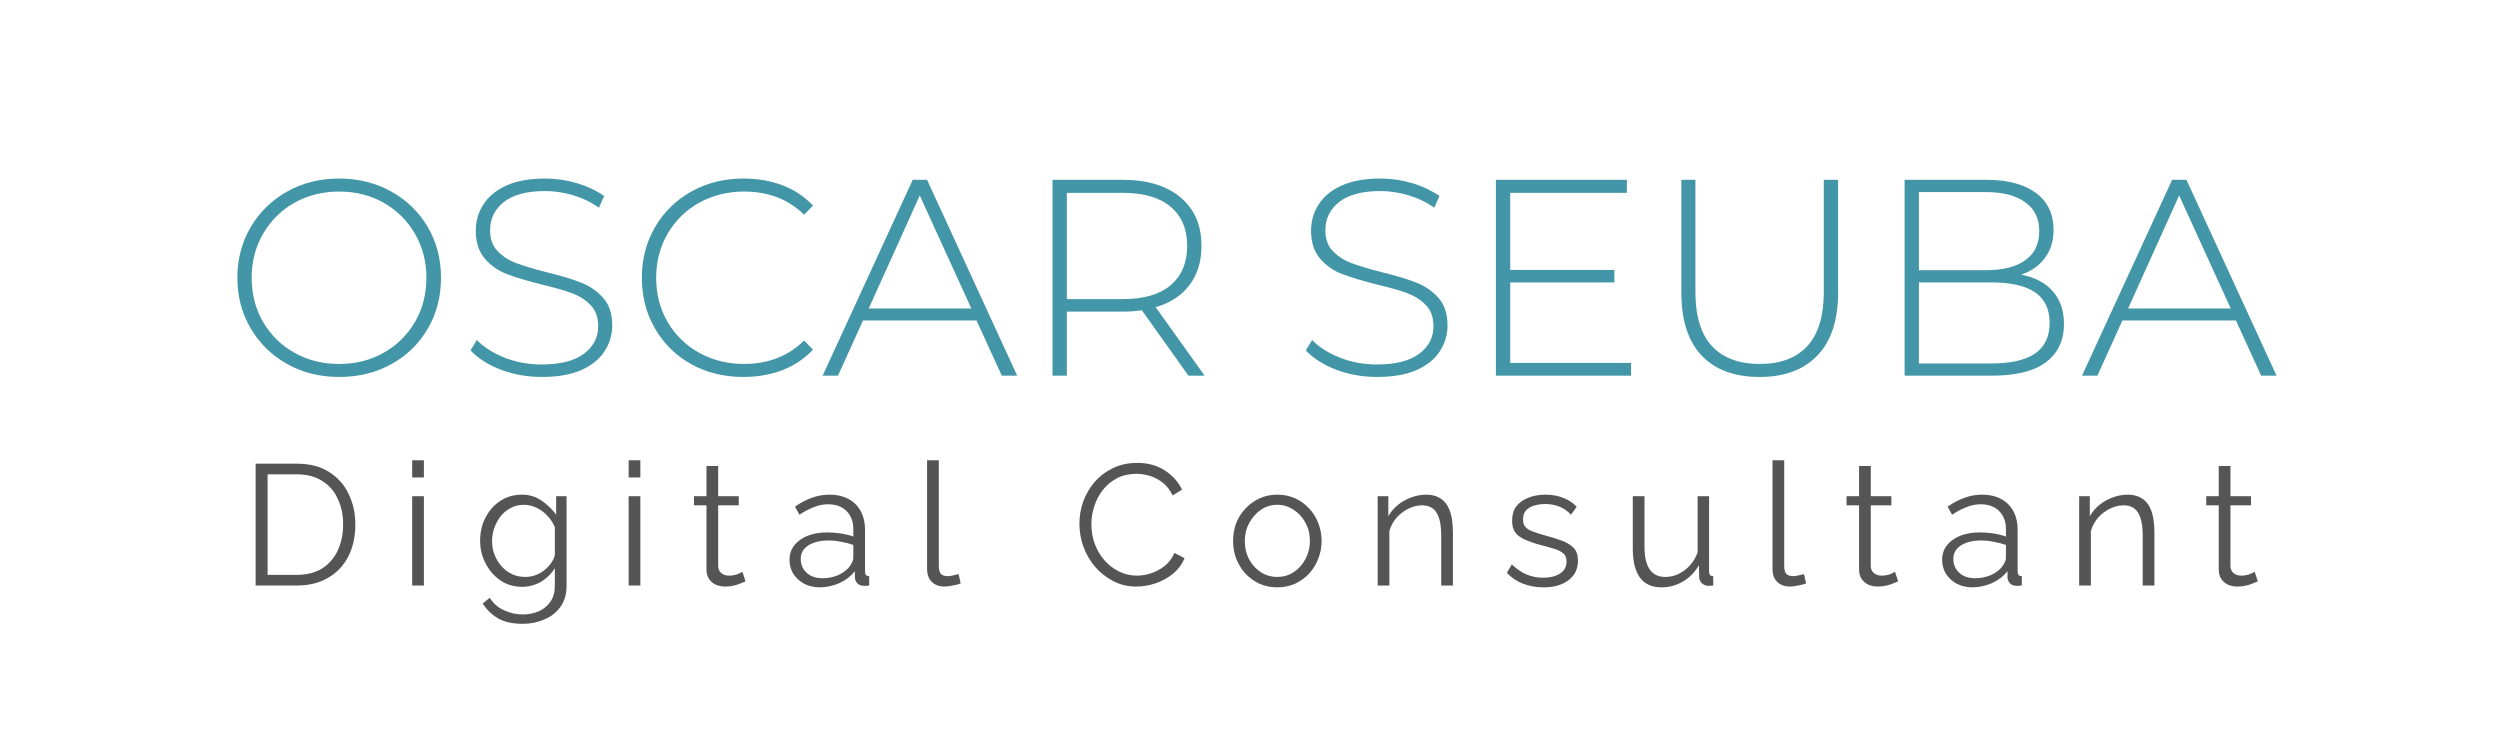 <svg xmlns="http://www.w3.org/2000/svg" xmlns:xlink="http://www.w3.org/1999/xlink" width="200" zoomAndPan="magnify" viewBox="0 0 150 45" height="60" preserveAspectRatio="xMidYMid meet" version="1.0"><defs><g/><clipPath id="2060fc908c"><rect x="0" width="125" y="0" height="22"/></clipPath><clipPath id="87e7e52bbe"><path d="M 14 4 L 20 4 L 20 12.68 L 14 12.68 Z M 14 4 " clip-rule="nonzero"/></clipPath><clipPath id="873adfa25b"><rect x="0" width="124" y="0" height="13"/></clipPath></defs><g transform="matrix(1, 0, 0, 1, 13, 6)"><g clip-path="url(#2060fc908c)"><g fill="#4296a7" fill-opacity="1"><g transform="translate(0.319, 16.54)"><g><path d="M 7.031 0.078 C 5.875 0.078 4.832 -0.18 3.906 -0.703 C 2.977 -1.223 2.25 -1.938 1.719 -2.844 C 1.188 -3.75 0.922 -4.758 0.922 -5.875 C 0.922 -6.988 1.188 -8 1.719 -8.906 C 2.25 -9.812 2.977 -10.523 3.906 -11.047 C 4.832 -11.566 5.875 -11.828 7.031 -11.828 C 8.188 -11.828 9.227 -11.566 10.156 -11.047 C 11.082 -10.535 11.812 -9.828 12.344 -8.922 C 12.875 -8.016 13.141 -7 13.141 -5.875 C 13.141 -4.738 12.875 -3.719 12.344 -2.812 C 11.812 -1.906 11.082 -1.195 10.156 -0.688 C 9.227 -0.176 8.188 0.078 7.031 0.078 Z M 7.031 -0.703 C 8.02 -0.703 8.91 -0.926 9.703 -1.375 C 10.492 -1.82 11.117 -2.438 11.578 -3.219 C 12.035 -4.008 12.266 -4.895 12.266 -5.875 C 12.266 -6.844 12.035 -7.723 11.578 -8.516 C 11.117 -9.305 10.492 -9.926 9.703 -10.375 C 8.91 -10.82 8.02 -11.047 7.031 -11.047 C 6.039 -11.047 5.145 -10.82 4.344 -10.375 C 3.551 -9.926 2.926 -9.305 2.469 -8.516 C 2.008 -7.723 1.781 -6.844 1.781 -5.875 C 1.781 -4.895 2.008 -4.008 2.469 -3.219 C 2.926 -2.438 3.551 -1.82 4.344 -1.375 C 5.145 -0.926 6.039 -0.703 7.031 -0.703 Z M 7.031 -0.703 "/></g></g></g><g fill="#4296a7" fill-opacity="1"><g transform="translate(14.375, 16.54)"><g><path d="M 5.141 0.078 C 4.273 0.078 3.453 -0.066 2.672 -0.359 C 1.898 -0.66 1.297 -1.047 0.859 -1.516 L 1.234 -2.141 C 1.648 -1.711 2.207 -1.359 2.906 -1.078 C 3.602 -0.805 4.344 -0.672 5.125 -0.672 C 6.238 -0.672 7.082 -0.883 7.656 -1.312 C 8.227 -1.738 8.516 -2.289 8.516 -2.969 C 8.516 -3.5 8.363 -3.922 8.062 -4.234 C 7.758 -4.547 7.383 -4.785 6.938 -4.953 C 6.488 -5.117 5.883 -5.289 5.125 -5.469 C 4.258 -5.688 3.566 -5.895 3.047 -6.094 C 2.523 -6.289 2.082 -6.598 1.719 -7.016 C 1.352 -7.441 1.172 -8.004 1.172 -8.703 C 1.172 -9.273 1.32 -9.797 1.625 -10.266 C 1.926 -10.742 2.383 -11.125 3 -11.406 C 3.625 -11.688 4.406 -11.828 5.344 -11.828 C 5.988 -11.828 6.625 -11.734 7.25 -11.547 C 7.875 -11.359 8.414 -11.102 8.875 -10.781 L 8.562 -10.078 C 8.094 -10.41 7.57 -10.66 7 -10.828 C 6.438 -10.992 5.883 -11.078 5.344 -11.078 C 4.25 -11.078 3.422 -10.859 2.859 -10.422 C 2.305 -9.984 2.031 -9.414 2.031 -8.719 C 2.031 -8.195 2.18 -7.781 2.484 -7.469 C 2.785 -7.156 3.16 -6.914 3.609 -6.75 C 4.055 -6.582 4.664 -6.398 5.438 -6.203 C 6.301 -5.992 6.988 -5.785 7.5 -5.578 C 8.008 -5.379 8.445 -5.078 8.812 -4.672 C 9.176 -4.266 9.359 -3.711 9.359 -3.016 C 9.359 -2.453 9.203 -1.93 8.891 -1.453 C 8.586 -0.984 8.117 -0.609 7.484 -0.328 C 6.848 -0.055 6.066 0.078 5.141 0.078 Z M 5.141 0.078 "/></g></g></g><g fill="#4296a7" fill-opacity="1"><g transform="translate(24.589, 16.54)"><g><path d="M 7.016 0.078 C 5.859 0.078 4.816 -0.176 3.891 -0.688 C 2.973 -1.195 2.25 -1.906 1.719 -2.812 C 1.188 -3.719 0.922 -4.738 0.922 -5.875 C 0.922 -7 1.188 -8.016 1.719 -8.922 C 2.25 -9.828 2.973 -10.535 3.891 -11.047 C 4.816 -11.566 5.859 -11.828 7.016 -11.828 C 7.867 -11.828 8.648 -11.691 9.359 -11.422 C 10.078 -11.148 10.688 -10.742 11.188 -10.203 L 10.656 -9.656 C 9.719 -10.582 8.516 -11.047 7.047 -11.047 C 6.066 -11.047 5.172 -10.82 4.359 -10.375 C 3.555 -9.926 2.926 -9.305 2.469 -8.516 C 2.008 -7.723 1.781 -6.844 1.781 -5.875 C 1.781 -4.895 2.008 -4.008 2.469 -3.219 C 2.926 -2.438 3.555 -1.82 4.359 -1.375 C 5.172 -0.926 6.066 -0.703 7.047 -0.703 C 8.504 -0.703 9.707 -1.172 10.656 -2.109 L 11.188 -1.562 C 10.688 -1.02 10.07 -0.609 9.344 -0.328 C 8.625 -0.055 7.848 0.078 7.016 0.078 Z M 7.016 0.078 "/></g></g></g><g fill="#4296a7" fill-opacity="1"><g transform="translate(36.28, 16.54)"><g><path d="M 9.312 -3.312 L 2.5 -3.312 L 1 0 L 0.078 0 L 5.484 -11.75 L 6.344 -11.75 L 11.75 0 L 10.828 0 Z M 9 -4.031 L 5.906 -10.812 L 2.844 -4.031 Z M 9 -4.031 "/></g></g></g><g fill="#4296a7" fill-opacity="1"><g transform="translate(48.105, 16.54)"><g><path d="M 10.203 0 L 7.406 -3.922 C 6.988 -3.867 6.609 -3.844 6.266 -3.844 L 2.906 -3.844 L 2.906 0 L 2.047 0 L 2.047 -11.75 L 6.266 -11.75 C 7.734 -11.75 8.883 -11.398 9.719 -10.703 C 10.562 -10.004 10.984 -9.031 10.984 -7.781 C 10.984 -6.852 10.742 -6.07 10.266 -5.438 C 9.797 -4.812 9.117 -4.367 8.234 -4.109 L 11.172 0 Z M 6.266 -4.594 C 7.516 -4.594 8.469 -4.867 9.125 -5.422 C 9.789 -5.984 10.125 -6.77 10.125 -7.781 C 10.125 -8.801 9.789 -9.586 9.125 -10.141 C 8.469 -10.691 7.516 -10.969 6.266 -10.969 L 2.906 -10.969 L 2.906 -4.594 Z M 6.266 -4.594 "/></g></g></g><g fill="#4296a7" fill-opacity="1"><g transform="translate(60.182, 16.54)"><g/></g></g><g fill="#4296a7" fill-opacity="1"><g transform="translate(64.492, 16.54)"><g><path d="M 5.141 0.078 C 4.273 0.078 3.453 -0.066 2.672 -0.359 C 1.898 -0.66 1.297 -1.047 0.859 -1.516 L 1.234 -2.141 C 1.648 -1.711 2.207 -1.359 2.906 -1.078 C 3.602 -0.805 4.344 -0.672 5.125 -0.672 C 6.238 -0.672 7.082 -0.883 7.656 -1.312 C 8.227 -1.738 8.516 -2.289 8.516 -2.969 C 8.516 -3.5 8.363 -3.922 8.062 -4.234 C 7.758 -4.547 7.383 -4.785 6.938 -4.953 C 6.488 -5.117 5.883 -5.289 5.125 -5.469 C 4.258 -5.688 3.566 -5.895 3.047 -6.094 C 2.523 -6.289 2.082 -6.598 1.719 -7.016 C 1.352 -7.441 1.172 -8.004 1.172 -8.703 C 1.172 -9.273 1.32 -9.797 1.625 -10.266 C 1.926 -10.742 2.383 -11.125 3 -11.406 C 3.625 -11.688 4.406 -11.828 5.344 -11.828 C 5.988 -11.828 6.625 -11.734 7.25 -11.547 C 7.875 -11.359 8.414 -11.102 8.875 -10.781 L 8.562 -10.078 C 8.094 -10.41 7.57 -10.66 7 -10.828 C 6.438 -10.992 5.883 -11.078 5.344 -11.078 C 4.25 -11.078 3.422 -10.859 2.859 -10.422 C 2.305 -9.984 2.031 -9.414 2.031 -8.719 C 2.031 -8.195 2.18 -7.781 2.484 -7.469 C 2.785 -7.156 3.16 -6.914 3.609 -6.75 C 4.055 -6.582 4.664 -6.398 5.438 -6.203 C 6.301 -5.992 6.988 -5.785 7.5 -5.578 C 8.008 -5.379 8.445 -5.078 8.812 -4.672 C 9.176 -4.266 9.359 -3.711 9.359 -3.016 C 9.359 -2.453 9.203 -1.93 8.891 -1.453 C 8.586 -0.984 8.117 -0.609 7.484 -0.328 C 6.848 -0.055 6.066 0.078 5.141 0.078 Z M 5.141 0.078 "/></g></g></g><g fill="#4296a7" fill-opacity="1"><g transform="translate(74.707, 16.54)"><g><path d="M 10.156 -0.766 L 10.156 0 L 2.047 0 L 2.047 -11.75 L 9.906 -11.75 L 9.906 -10.969 L 2.906 -10.969 L 2.906 -6.344 L 9.156 -6.344 L 9.156 -5.594 L 2.906 -5.594 L 2.906 -0.766 Z M 10.156 -0.766 "/></g></g></g><g fill="#4296a7" fill-opacity="1"><g transform="translate(85.928, 16.54)"><g><path d="M 6.641 0.078 C 5.148 0.078 3.992 -0.348 3.172 -1.203 C 2.359 -2.066 1.953 -3.328 1.953 -4.984 L 1.953 -11.75 L 2.797 -11.75 L 2.797 -5.016 C 2.797 -3.578 3.125 -2.5 3.781 -1.781 C 4.445 -1.062 5.406 -0.703 6.656 -0.703 C 7.906 -0.703 8.859 -1.062 9.516 -1.781 C 10.172 -2.5 10.5 -3.578 10.5 -5.016 L 10.5 -11.75 L 11.359 -11.75 L 11.359 -4.984 C 11.359 -3.328 10.941 -2.066 10.109 -1.203 C 9.285 -0.348 8.129 0.078 6.641 0.078 Z M 6.641 0.078 "/></g></g></g><g fill="#4296a7" fill-opacity="1"><g transform="translate(99.229, 16.54)"><g><path d="M 9.031 -6.062 C 9.863 -5.906 10.5 -5.57 10.938 -5.062 C 11.383 -4.562 11.609 -3.91 11.609 -3.109 C 11.609 -2.109 11.242 -1.336 10.516 -0.797 C 9.797 -0.266 8.719 0 7.281 0 L 2.047 0 L 2.047 -11.75 L 6.953 -11.75 C 8.223 -11.75 9.211 -11.488 9.922 -10.969 C 10.629 -10.445 10.984 -9.707 10.984 -8.75 C 10.984 -8.07 10.805 -7.504 10.453 -7.047 C 10.109 -6.586 9.633 -6.258 9.031 -6.062 Z M 2.906 -11.016 L 2.906 -6.328 L 6.906 -6.328 C 7.938 -6.328 8.727 -6.523 9.281 -6.922 C 9.844 -7.316 10.125 -7.898 10.125 -8.672 C 10.125 -9.43 9.844 -10.008 9.281 -10.406 C 8.727 -10.812 7.938 -11.016 6.906 -11.016 Z M 7.281 -0.734 C 8.426 -0.734 9.289 -0.93 9.875 -1.328 C 10.457 -1.734 10.75 -2.348 10.75 -3.172 C 10.75 -3.992 10.457 -4.602 9.875 -5 C 9.289 -5.395 8.426 -5.594 7.281 -5.594 L 2.906 -5.594 L 2.906 -0.734 Z M 7.281 -0.734 "/></g></g></g><g fill="#4296a7" fill-opacity="1"><g transform="translate(111.843, 16.54)"><g><path d="M 9.312 -3.312 L 2.5 -3.312 L 1 0 L 0.078 0 L 5.484 -11.75 L 6.344 -11.75 L 11.75 0 L 10.828 0 Z M 9 -4.031 L 5.906 -10.812 L 2.844 -4.031 Z M 9 -4.031 "/></g></g></g></g></g><g transform="matrix(1, 0, 0, 1, 14, 25)"><g clip-path="url(#873adfa25b)"><g fill="#555555" fill-opacity="1"><g transform="translate(0.415, 10.132)"><g><path d="M 0.922 0 L 0.922 -7.312 L 3.391 -7.312 C 4.172 -7.312 4.816 -7.145 5.328 -6.812 C 5.848 -6.488 6.238 -6.051 6.5 -5.5 C 6.77 -4.945 6.906 -4.336 6.906 -3.672 C 6.906 -2.922 6.758 -2.27 6.469 -1.719 C 6.188 -1.176 5.781 -0.754 5.25 -0.453 C 4.727 -0.148 4.109 0 3.391 0 Z M 6.172 -3.672 C 6.172 -4.254 6.062 -4.77 5.844 -5.219 C 5.633 -5.676 5.32 -6.031 4.906 -6.281 C 4.5 -6.539 3.992 -6.672 3.391 -6.672 L 1.641 -6.672 L 1.641 -0.641 L 3.391 -0.641 C 3.992 -0.641 4.504 -0.77 4.922 -1.031 C 5.336 -1.301 5.648 -1.664 5.859 -2.125 C 6.066 -2.582 6.172 -3.098 6.172 -3.672 Z M 6.172 -3.672 "/></g></g></g><g fill="#555555" fill-opacity="1"><g transform="translate(9.965, 10.132)"><g><path d="M 0.766 0 L 0.766 -5.359 L 1.469 -5.359 L 1.469 0 Z M 0.766 -6.484 L 0.766 -7.516 L 1.469 -7.516 L 1.469 -6.484 Z M 0.766 -6.484 "/></g></g></g><g clip-path="url(#87e7e52bbe)"><g fill="#555555" fill-opacity="1"><g transform="translate(14.4, 10.132)"><g><path d="M 2.922 0.078 C 2.555 0.078 2.219 0.004 1.906 -0.141 C 1.602 -0.297 1.336 -0.504 1.109 -0.766 C 0.891 -1.023 0.719 -1.316 0.594 -1.641 C 0.469 -1.973 0.406 -2.316 0.406 -2.672 C 0.406 -3.047 0.461 -3.398 0.578 -3.734 C 0.703 -4.066 0.875 -4.363 1.094 -4.625 C 1.32 -4.883 1.586 -5.086 1.891 -5.234 C 2.191 -5.379 2.531 -5.453 2.906 -5.453 C 3.363 -5.453 3.758 -5.332 4.094 -5.094 C 4.438 -4.863 4.727 -4.582 4.969 -4.25 L 4.969 -5.359 L 5.594 -5.359 L 5.594 0.016 C 5.594 0.516 5.473 0.93 5.234 1.266 C 4.992 1.609 4.672 1.863 4.266 2.031 C 3.867 2.207 3.438 2.297 2.969 2.297 C 2.352 2.297 1.859 2.188 1.484 1.969 C 1.109 1.75 0.801 1.453 0.562 1.078 L 0.984 0.734 C 1.203 1.078 1.488 1.328 1.844 1.484 C 2.195 1.648 2.57 1.734 2.969 1.734 C 3.312 1.734 3.629 1.672 3.922 1.547 C 4.211 1.422 4.445 1.227 4.625 0.969 C 4.801 0.719 4.891 0.398 4.891 0.016 L 4.891 -1.047 C 4.68 -0.703 4.398 -0.426 4.047 -0.219 C 3.691 -0.02 3.316 0.078 2.922 0.078 Z M 3.125 -0.516 C 3.332 -0.516 3.535 -0.551 3.734 -0.625 C 3.93 -0.695 4.109 -0.797 4.266 -0.922 C 4.43 -1.055 4.566 -1.203 4.672 -1.359 C 4.785 -1.516 4.859 -1.676 4.891 -1.844 L 4.891 -3.5 C 4.785 -3.758 4.633 -3.988 4.438 -4.188 C 4.25 -4.395 4.031 -4.555 3.781 -4.672 C 3.539 -4.785 3.289 -4.844 3.031 -4.844 C 2.727 -4.844 2.457 -4.773 2.219 -4.641 C 1.988 -4.516 1.789 -4.348 1.625 -4.141 C 1.469 -3.93 1.344 -3.695 1.25 -3.438 C 1.164 -3.176 1.125 -2.914 1.125 -2.656 C 1.125 -2.363 1.176 -2.086 1.281 -1.828 C 1.383 -1.578 1.523 -1.348 1.703 -1.141 C 1.891 -0.941 2.102 -0.785 2.344 -0.672 C 2.582 -0.566 2.844 -0.516 3.125 -0.516 Z M 3.125 -0.516 "/></g></g></g></g><g fill="#555555" fill-opacity="1"><g transform="translate(22.952, 10.132)"><g><path d="M 0.766 0 L 0.766 -5.359 L 1.469 -5.359 L 1.469 0 Z M 0.766 -6.484 L 0.766 -7.516 L 1.469 -7.516 L 1.469 -6.484 Z M 0.766 -6.484 "/></g></g></g><g fill="#555555" fill-opacity="1"><g transform="translate(27.388, 10.132)"><g><path d="M 3.344 -0.25 C 3.289 -0.227 3.203 -0.191 3.078 -0.141 C 2.961 -0.086 2.82 -0.039 2.656 0 C 2.5 0.039 2.32 0.062 2.125 0.062 C 1.926 0.062 1.738 0.023 1.562 -0.047 C 1.395 -0.129 1.258 -0.242 1.156 -0.391 C 1.051 -0.547 1 -0.738 1 -0.969 L 1 -4.812 L 0.25 -4.812 L 0.25 -5.359 L 1 -5.359 L 1 -7.172 L 1.703 -7.172 L 1.703 -5.359 L 2.938 -5.359 L 2.938 -4.812 L 1.703 -4.812 L 1.703 -1.156 C 1.711 -0.969 1.781 -0.828 1.906 -0.734 C 2.031 -0.641 2.176 -0.594 2.344 -0.594 C 2.539 -0.594 2.719 -0.625 2.875 -0.688 C 3.031 -0.75 3.125 -0.797 3.156 -0.828 Z M 3.344 -0.25 "/></g></g></g><g fill="#555555" fill-opacity="1"><g transform="translate(33.027, 10.132)"><g><path d="M 0.344 -1.547 C 0.344 -1.879 0.438 -2.164 0.625 -2.406 C 0.82 -2.656 1.086 -2.848 1.422 -2.984 C 1.766 -3.117 2.16 -3.188 2.609 -3.188 C 2.867 -3.188 3.141 -3.164 3.422 -3.125 C 3.703 -3.082 3.953 -3.02 4.172 -2.938 L 4.172 -3.391 C 4.172 -3.836 4.035 -4.195 3.766 -4.469 C 3.492 -4.738 3.125 -4.875 2.656 -4.875 C 2.363 -4.875 2.078 -4.816 1.797 -4.703 C 1.523 -4.598 1.238 -4.445 0.938 -4.25 L 0.672 -4.734 C 1.016 -4.973 1.352 -5.148 1.688 -5.266 C 2.031 -5.391 2.379 -5.453 2.734 -5.453 C 3.391 -5.453 3.91 -5.266 4.297 -4.891 C 4.68 -4.516 4.875 -3.992 4.875 -3.328 L 4.875 -0.844 C 4.875 -0.75 4.895 -0.676 4.938 -0.625 C 4.977 -0.582 5.039 -0.562 5.125 -0.562 L 5.125 0 C 5.051 0.008 4.984 0.016 4.922 0.016 C 4.867 0.023 4.832 0.023 4.812 0.016 C 4.633 0.016 4.5 -0.035 4.406 -0.141 C 4.32 -0.242 4.273 -0.352 4.266 -0.469 L 4.266 -0.859 C 4.023 -0.555 3.711 -0.316 3.328 -0.141 C 2.941 0.023 2.551 0.109 2.156 0.109 C 1.812 0.109 1.5 0.035 1.219 -0.109 C 0.938 -0.266 0.719 -0.469 0.562 -0.719 C 0.414 -0.969 0.344 -1.242 0.344 -1.547 Z M 3.938 -1.125 C 4.008 -1.227 4.066 -1.32 4.109 -1.406 C 4.148 -1.5 4.172 -1.578 4.172 -1.641 L 4.172 -2.438 C 3.93 -2.52 3.688 -2.582 3.438 -2.625 C 3.188 -2.676 2.938 -2.703 2.688 -2.703 C 2.188 -2.703 1.781 -2.602 1.469 -2.406 C 1.164 -2.207 1.016 -1.938 1.016 -1.594 C 1.016 -1.395 1.062 -1.207 1.156 -1.031 C 1.258 -0.852 1.41 -0.707 1.609 -0.594 C 1.816 -0.488 2.051 -0.438 2.312 -0.438 C 2.656 -0.438 2.973 -0.5 3.266 -0.625 C 3.555 -0.758 3.781 -0.926 3.938 -1.125 Z M 3.938 -1.125 "/></g></g></g><g fill="#555555" fill-opacity="1"><g transform="translate(40.828, 10.132)"><g><path d="M 0.797 -7.516 L 1.5 -7.516 L 1.5 -1.219 C 1.5 -0.945 1.547 -0.77 1.641 -0.688 C 1.742 -0.602 1.863 -0.562 2 -0.562 C 2.125 -0.562 2.242 -0.578 2.359 -0.609 C 2.484 -0.641 2.594 -0.664 2.688 -0.688 L 2.812 -0.125 C 2.676 -0.07 2.516 -0.031 2.328 0 C 2.141 0.039 1.977 0.062 1.844 0.062 C 1.531 0.062 1.273 -0.031 1.078 -0.219 C 0.891 -0.406 0.797 -0.66 0.797 -0.984 Z M 0.797 -7.516 "/></g></g></g><g fill="#555555" fill-opacity="1"><g transform="translate(45.511, 10.132)"><g/></g></g><g fill="#555555" fill-opacity="1"><g transform="translate(50.327, 10.132)"><g><path d="M 0.438 -3.703 C 0.438 -4.148 0.508 -4.586 0.656 -5.016 C 0.812 -5.441 1.035 -5.832 1.328 -6.188 C 1.629 -6.539 1.992 -6.82 2.422 -7.031 C 2.859 -7.25 3.352 -7.359 3.906 -7.359 C 4.551 -7.359 5.102 -7.207 5.562 -6.906 C 6.031 -6.602 6.375 -6.219 6.594 -5.75 L 6.031 -5.406 C 5.875 -5.727 5.676 -5.984 5.438 -6.172 C 5.195 -6.359 4.941 -6.492 4.672 -6.578 C 4.398 -6.66 4.129 -6.703 3.859 -6.703 C 3.422 -6.703 3.031 -6.613 2.688 -6.438 C 2.352 -6.258 2.07 -6.023 1.844 -5.734 C 1.613 -5.441 1.441 -5.113 1.328 -4.75 C 1.211 -4.395 1.156 -4.035 1.156 -3.672 C 1.156 -3.266 1.223 -2.875 1.359 -2.5 C 1.492 -2.133 1.688 -1.805 1.938 -1.516 C 2.188 -1.234 2.477 -1.008 2.812 -0.844 C 3.145 -0.676 3.504 -0.594 3.891 -0.594 C 4.16 -0.594 4.441 -0.641 4.734 -0.734 C 5.023 -0.828 5.297 -0.973 5.547 -1.172 C 5.797 -1.367 5.992 -1.629 6.141 -1.953 L 6.75 -1.641 C 6.594 -1.273 6.359 -0.961 6.047 -0.703 C 5.734 -0.453 5.379 -0.258 4.984 -0.125 C 4.598 0 4.219 0.062 3.844 0.062 C 3.344 0.062 2.883 -0.047 2.469 -0.266 C 2.051 -0.484 1.688 -0.77 1.375 -1.125 C 1.07 -1.488 0.836 -1.895 0.672 -2.344 C 0.516 -2.789 0.438 -3.242 0.438 -3.703 Z M 0.438 -3.703 "/></g></g></g><g fill="#555555" fill-opacity="1"><g transform="translate(59.579, 10.132)"><g><path d="M 3.062 0.109 C 2.676 0.109 2.316 0.035 1.984 -0.109 C 1.66 -0.266 1.379 -0.469 1.141 -0.719 C 0.91 -0.977 0.727 -1.273 0.594 -1.609 C 0.469 -1.941 0.406 -2.297 0.406 -2.672 C 0.406 -3.055 0.469 -3.414 0.594 -3.75 C 0.727 -4.082 0.914 -4.375 1.156 -4.625 C 1.395 -4.883 1.676 -5.086 2 -5.234 C 2.32 -5.379 2.676 -5.453 3.062 -5.453 C 3.445 -5.453 3.801 -5.379 4.125 -5.234 C 4.445 -5.086 4.727 -4.883 4.969 -4.625 C 5.207 -4.375 5.391 -4.082 5.516 -3.75 C 5.648 -3.414 5.719 -3.055 5.719 -2.672 C 5.719 -2.297 5.648 -1.941 5.516 -1.609 C 5.391 -1.273 5.207 -0.977 4.969 -0.719 C 4.738 -0.469 4.457 -0.266 4.125 -0.109 C 3.801 0.035 3.445 0.109 3.062 0.109 Z M 1.109 -2.656 C 1.109 -2.258 1.195 -1.895 1.375 -1.562 C 1.551 -1.238 1.785 -0.984 2.078 -0.797 C 2.367 -0.609 2.695 -0.516 3.062 -0.516 C 3.414 -0.516 3.738 -0.609 4.031 -0.797 C 4.332 -0.992 4.57 -1.258 4.75 -1.594 C 4.926 -1.926 5.016 -2.285 5.016 -2.672 C 5.016 -3.078 4.926 -3.441 4.75 -3.766 C 4.57 -4.098 4.332 -4.359 4.031 -4.547 C 3.738 -4.742 3.414 -4.844 3.062 -4.844 C 2.695 -4.844 2.367 -4.742 2.078 -4.547 C 1.785 -4.348 1.551 -4.082 1.375 -3.75 C 1.195 -3.426 1.109 -3.062 1.109 -2.656 Z M 1.109 -2.656 "/></g></g></g><g fill="#555555" fill-opacity="1"><g transform="translate(67.894, 10.132)"><g><path d="M 5.281 0 L 4.578 0 L 4.578 -3 C 4.578 -3.625 4.484 -4.082 4.297 -4.375 C 4.117 -4.664 3.828 -4.812 3.422 -4.812 C 3.148 -4.812 2.879 -4.742 2.609 -4.609 C 2.348 -4.484 2.113 -4.305 1.906 -4.078 C 1.707 -3.848 1.562 -3.582 1.469 -3.281 L 1.469 0 L 0.766 0 L 0.766 -5.359 L 1.406 -5.359 L 1.406 -4.156 C 1.551 -4.414 1.738 -4.641 1.969 -4.828 C 2.207 -5.023 2.473 -5.176 2.766 -5.281 C 3.066 -5.395 3.375 -5.453 3.688 -5.453 C 3.977 -5.453 4.227 -5.395 4.438 -5.281 C 4.645 -5.176 4.812 -5.02 4.938 -4.812 C 5.062 -4.613 5.148 -4.375 5.203 -4.094 C 5.254 -3.812 5.281 -3.492 5.281 -3.141 Z M 5.281 0 "/></g></g></g><g fill="#555555" fill-opacity="1"><g transform="translate(76.085, 10.132)"><g><path d="M 2.531 0.109 C 2.094 0.109 1.68 0.035 1.297 -0.109 C 0.922 -0.254 0.598 -0.473 0.328 -0.766 L 0.625 -1.266 C 0.926 -0.984 1.227 -0.781 1.531 -0.656 C 1.832 -0.531 2.156 -0.469 2.5 -0.469 C 2.914 -0.469 3.254 -0.551 3.516 -0.719 C 3.773 -0.883 3.906 -1.125 3.906 -1.438 C 3.906 -1.656 3.844 -1.816 3.719 -1.922 C 3.594 -2.035 3.41 -2.129 3.172 -2.203 C 2.941 -2.273 2.66 -2.352 2.328 -2.438 C 1.953 -2.539 1.641 -2.648 1.391 -2.766 C 1.141 -2.879 0.953 -3.02 0.828 -3.188 C 0.703 -3.363 0.641 -3.594 0.641 -3.875 C 0.641 -4.227 0.723 -4.52 0.891 -4.75 C 1.066 -4.977 1.305 -5.148 1.609 -5.266 C 1.922 -5.391 2.266 -5.453 2.641 -5.453 C 3.055 -5.453 3.422 -5.383 3.734 -5.25 C 4.055 -5.125 4.316 -4.945 4.516 -4.719 L 4.172 -4.25 C 3.973 -4.469 3.742 -4.629 3.484 -4.734 C 3.223 -4.836 2.93 -4.891 2.609 -4.891 C 2.391 -4.891 2.176 -4.859 1.969 -4.797 C 1.77 -4.742 1.609 -4.648 1.484 -4.516 C 1.359 -4.379 1.297 -4.195 1.297 -3.969 C 1.297 -3.77 1.344 -3.617 1.438 -3.516 C 1.531 -3.41 1.672 -3.32 1.859 -3.25 C 2.055 -3.176 2.297 -3.098 2.578 -3.016 C 2.984 -2.91 3.336 -2.801 3.641 -2.688 C 3.941 -2.57 4.176 -2.426 4.344 -2.25 C 4.508 -2.07 4.594 -1.82 4.594 -1.5 C 4.594 -0.988 4.398 -0.594 4.016 -0.312 C 3.641 -0.031 3.145 0.109 2.531 0.109 Z M 2.531 0.109 "/></g></g></g><g fill="#555555" fill-opacity="1"><g transform="translate(83.248, 10.132)"><g><path d="M 0.719 -2.219 L 0.719 -5.359 L 1.422 -5.359 L 1.422 -2.344 C 1.422 -1.727 1.523 -1.27 1.734 -0.969 C 1.941 -0.664 2.254 -0.516 2.672 -0.516 C 2.941 -0.516 3.203 -0.57 3.453 -0.688 C 3.711 -0.812 3.941 -0.984 4.141 -1.203 C 4.348 -1.43 4.504 -1.691 4.609 -1.984 L 4.609 -5.359 L 5.297 -5.359 L 5.297 -0.844 C 5.297 -0.75 5.316 -0.676 5.359 -0.625 C 5.398 -0.582 5.461 -0.562 5.547 -0.562 L 5.547 0 C 5.461 0.008 5.395 0.016 5.344 0.016 C 5.301 0.016 5.258 0.016 5.219 0.016 C 5.082 0.004 4.961 -0.047 4.859 -0.141 C 4.766 -0.234 4.711 -0.352 4.703 -0.5 L 4.688 -1.219 C 4.445 -0.801 4.125 -0.473 3.719 -0.234 C 3.32 -0.004 2.895 0.109 2.438 0.109 C 1.863 0.109 1.43 -0.086 1.141 -0.484 C 0.859 -0.879 0.719 -1.457 0.719 -2.219 Z M 0.719 -2.219 "/></g></g></g><g fill="#555555" fill-opacity="1"><g transform="translate(91.553, 10.132)"><g><path d="M 0.797 -7.516 L 1.5 -7.516 L 1.5 -1.219 C 1.5 -0.945 1.547 -0.77 1.641 -0.688 C 1.742 -0.602 1.863 -0.562 2 -0.562 C 2.125 -0.562 2.242 -0.578 2.359 -0.609 C 2.484 -0.641 2.594 -0.664 2.688 -0.688 L 2.812 -0.125 C 2.676 -0.07 2.516 -0.031 2.328 0 C 2.141 0.039 1.977 0.062 1.844 0.062 C 1.531 0.062 1.273 -0.031 1.078 -0.219 C 0.891 -0.406 0.797 -0.66 0.797 -0.984 Z M 0.797 -7.516 "/></g></g></g><g fill="#555555" fill-opacity="1"><g transform="translate(96.544, 10.132)"><g><path d="M 3.344 -0.25 C 3.289 -0.227 3.203 -0.191 3.078 -0.141 C 2.961 -0.086 2.82 -0.039 2.656 0 C 2.5 0.039 2.32 0.062 2.125 0.062 C 1.926 0.062 1.738 0.023 1.562 -0.047 C 1.395 -0.129 1.258 -0.242 1.156 -0.391 C 1.051 -0.547 1 -0.738 1 -0.969 L 1 -4.812 L 0.25 -4.812 L 0.25 -5.359 L 1 -5.359 L 1 -7.172 L 1.703 -7.172 L 1.703 -5.359 L 2.938 -5.359 L 2.938 -4.812 L 1.703 -4.812 L 1.703 -1.156 C 1.711 -0.969 1.781 -0.828 1.906 -0.734 C 2.031 -0.641 2.176 -0.594 2.344 -0.594 C 2.539 -0.594 2.719 -0.625 2.875 -0.688 C 3.031 -0.75 3.125 -0.797 3.156 -0.828 Z M 3.344 -0.25 "/></g></g></g><g fill="#555555" fill-opacity="1"><g transform="translate(102.184, 10.132)"><g><path d="M 0.344 -1.547 C 0.344 -1.879 0.438 -2.164 0.625 -2.406 C 0.82 -2.656 1.086 -2.848 1.422 -2.984 C 1.766 -3.117 2.16 -3.188 2.609 -3.188 C 2.867 -3.188 3.141 -3.164 3.422 -3.125 C 3.703 -3.082 3.953 -3.02 4.172 -2.938 L 4.172 -3.391 C 4.172 -3.836 4.035 -4.195 3.766 -4.469 C 3.492 -4.738 3.125 -4.875 2.656 -4.875 C 2.363 -4.875 2.078 -4.816 1.797 -4.703 C 1.523 -4.598 1.238 -4.445 0.938 -4.25 L 0.672 -4.734 C 1.016 -4.973 1.352 -5.148 1.688 -5.266 C 2.031 -5.391 2.379 -5.453 2.734 -5.453 C 3.391 -5.453 3.91 -5.266 4.297 -4.891 C 4.68 -4.516 4.875 -3.992 4.875 -3.328 L 4.875 -0.844 C 4.875 -0.75 4.895 -0.676 4.938 -0.625 C 4.977 -0.582 5.039 -0.562 5.125 -0.562 L 5.125 0 C 5.051 0.008 4.984 0.016 4.922 0.016 C 4.867 0.023 4.832 0.023 4.812 0.016 C 4.633 0.016 4.5 -0.035 4.406 -0.141 C 4.32 -0.242 4.273 -0.352 4.266 -0.469 L 4.266 -0.859 C 4.023 -0.555 3.711 -0.316 3.328 -0.141 C 2.941 0.023 2.551 0.109 2.156 0.109 C 1.812 0.109 1.5 0.035 1.219 -0.109 C 0.938 -0.266 0.719 -0.469 0.562 -0.719 C 0.414 -0.969 0.344 -1.242 0.344 -1.547 Z M 3.938 -1.125 C 4.008 -1.227 4.066 -1.32 4.109 -1.406 C 4.148 -1.5 4.172 -1.578 4.172 -1.641 L 4.172 -2.438 C 3.93 -2.52 3.688 -2.582 3.438 -2.625 C 3.188 -2.676 2.938 -2.703 2.688 -2.703 C 2.188 -2.703 1.781 -2.602 1.469 -2.406 C 1.164 -2.207 1.016 -1.938 1.016 -1.594 C 1.016 -1.395 1.062 -1.207 1.156 -1.031 C 1.258 -0.852 1.41 -0.707 1.609 -0.594 C 1.816 -0.488 2.051 -0.438 2.312 -0.438 C 2.656 -0.438 2.973 -0.5 3.266 -0.625 C 3.555 -0.758 3.781 -0.926 3.938 -1.125 Z M 3.938 -1.125 "/></g></g></g><g fill="#555555" fill-opacity="1"><g transform="translate(109.984, 10.132)"><g><path d="M 5.281 0 L 4.578 0 L 4.578 -3 C 4.578 -3.625 4.484 -4.082 4.297 -4.375 C 4.117 -4.664 3.828 -4.812 3.422 -4.812 C 3.148 -4.812 2.879 -4.742 2.609 -4.609 C 2.348 -4.484 2.113 -4.305 1.906 -4.078 C 1.707 -3.848 1.562 -3.582 1.469 -3.281 L 1.469 0 L 0.766 0 L 0.766 -5.359 L 1.406 -5.359 L 1.406 -4.156 C 1.551 -4.414 1.738 -4.641 1.969 -4.828 C 2.207 -5.023 2.473 -5.176 2.766 -5.281 C 3.066 -5.395 3.375 -5.453 3.688 -5.453 C 3.977 -5.453 4.227 -5.395 4.438 -5.281 C 4.645 -5.176 4.812 -5.02 4.938 -4.812 C 5.062 -4.613 5.148 -4.375 5.203 -4.094 C 5.254 -3.812 5.281 -3.492 5.281 -3.141 Z M 5.281 0 "/></g></g></g><g fill="#555555" fill-opacity="1"><g transform="translate(118.124, 10.132)"><g><path d="M 3.344 -0.25 C 3.289 -0.227 3.203 -0.191 3.078 -0.141 C 2.961 -0.086 2.82 -0.039 2.656 0 C 2.5 0.039 2.32 0.062 2.125 0.062 C 1.926 0.062 1.738 0.023 1.562 -0.047 C 1.395 -0.129 1.258 -0.242 1.156 -0.391 C 1.051 -0.547 1 -0.738 1 -0.969 L 1 -4.812 L 0.25 -4.812 L 0.25 -5.359 L 1 -5.359 L 1 -7.172 L 1.703 -7.172 L 1.703 -5.359 L 2.938 -5.359 L 2.938 -4.812 L 1.703 -4.812 L 1.703 -1.156 C 1.711 -0.969 1.781 -0.828 1.906 -0.734 C 2.031 -0.641 2.176 -0.594 2.344 -0.594 C 2.539 -0.594 2.719 -0.625 2.875 -0.688 C 3.031 -0.75 3.125 -0.797 3.156 -0.828 Z M 3.344 -0.25 "/></g></g></g></g></g></svg>